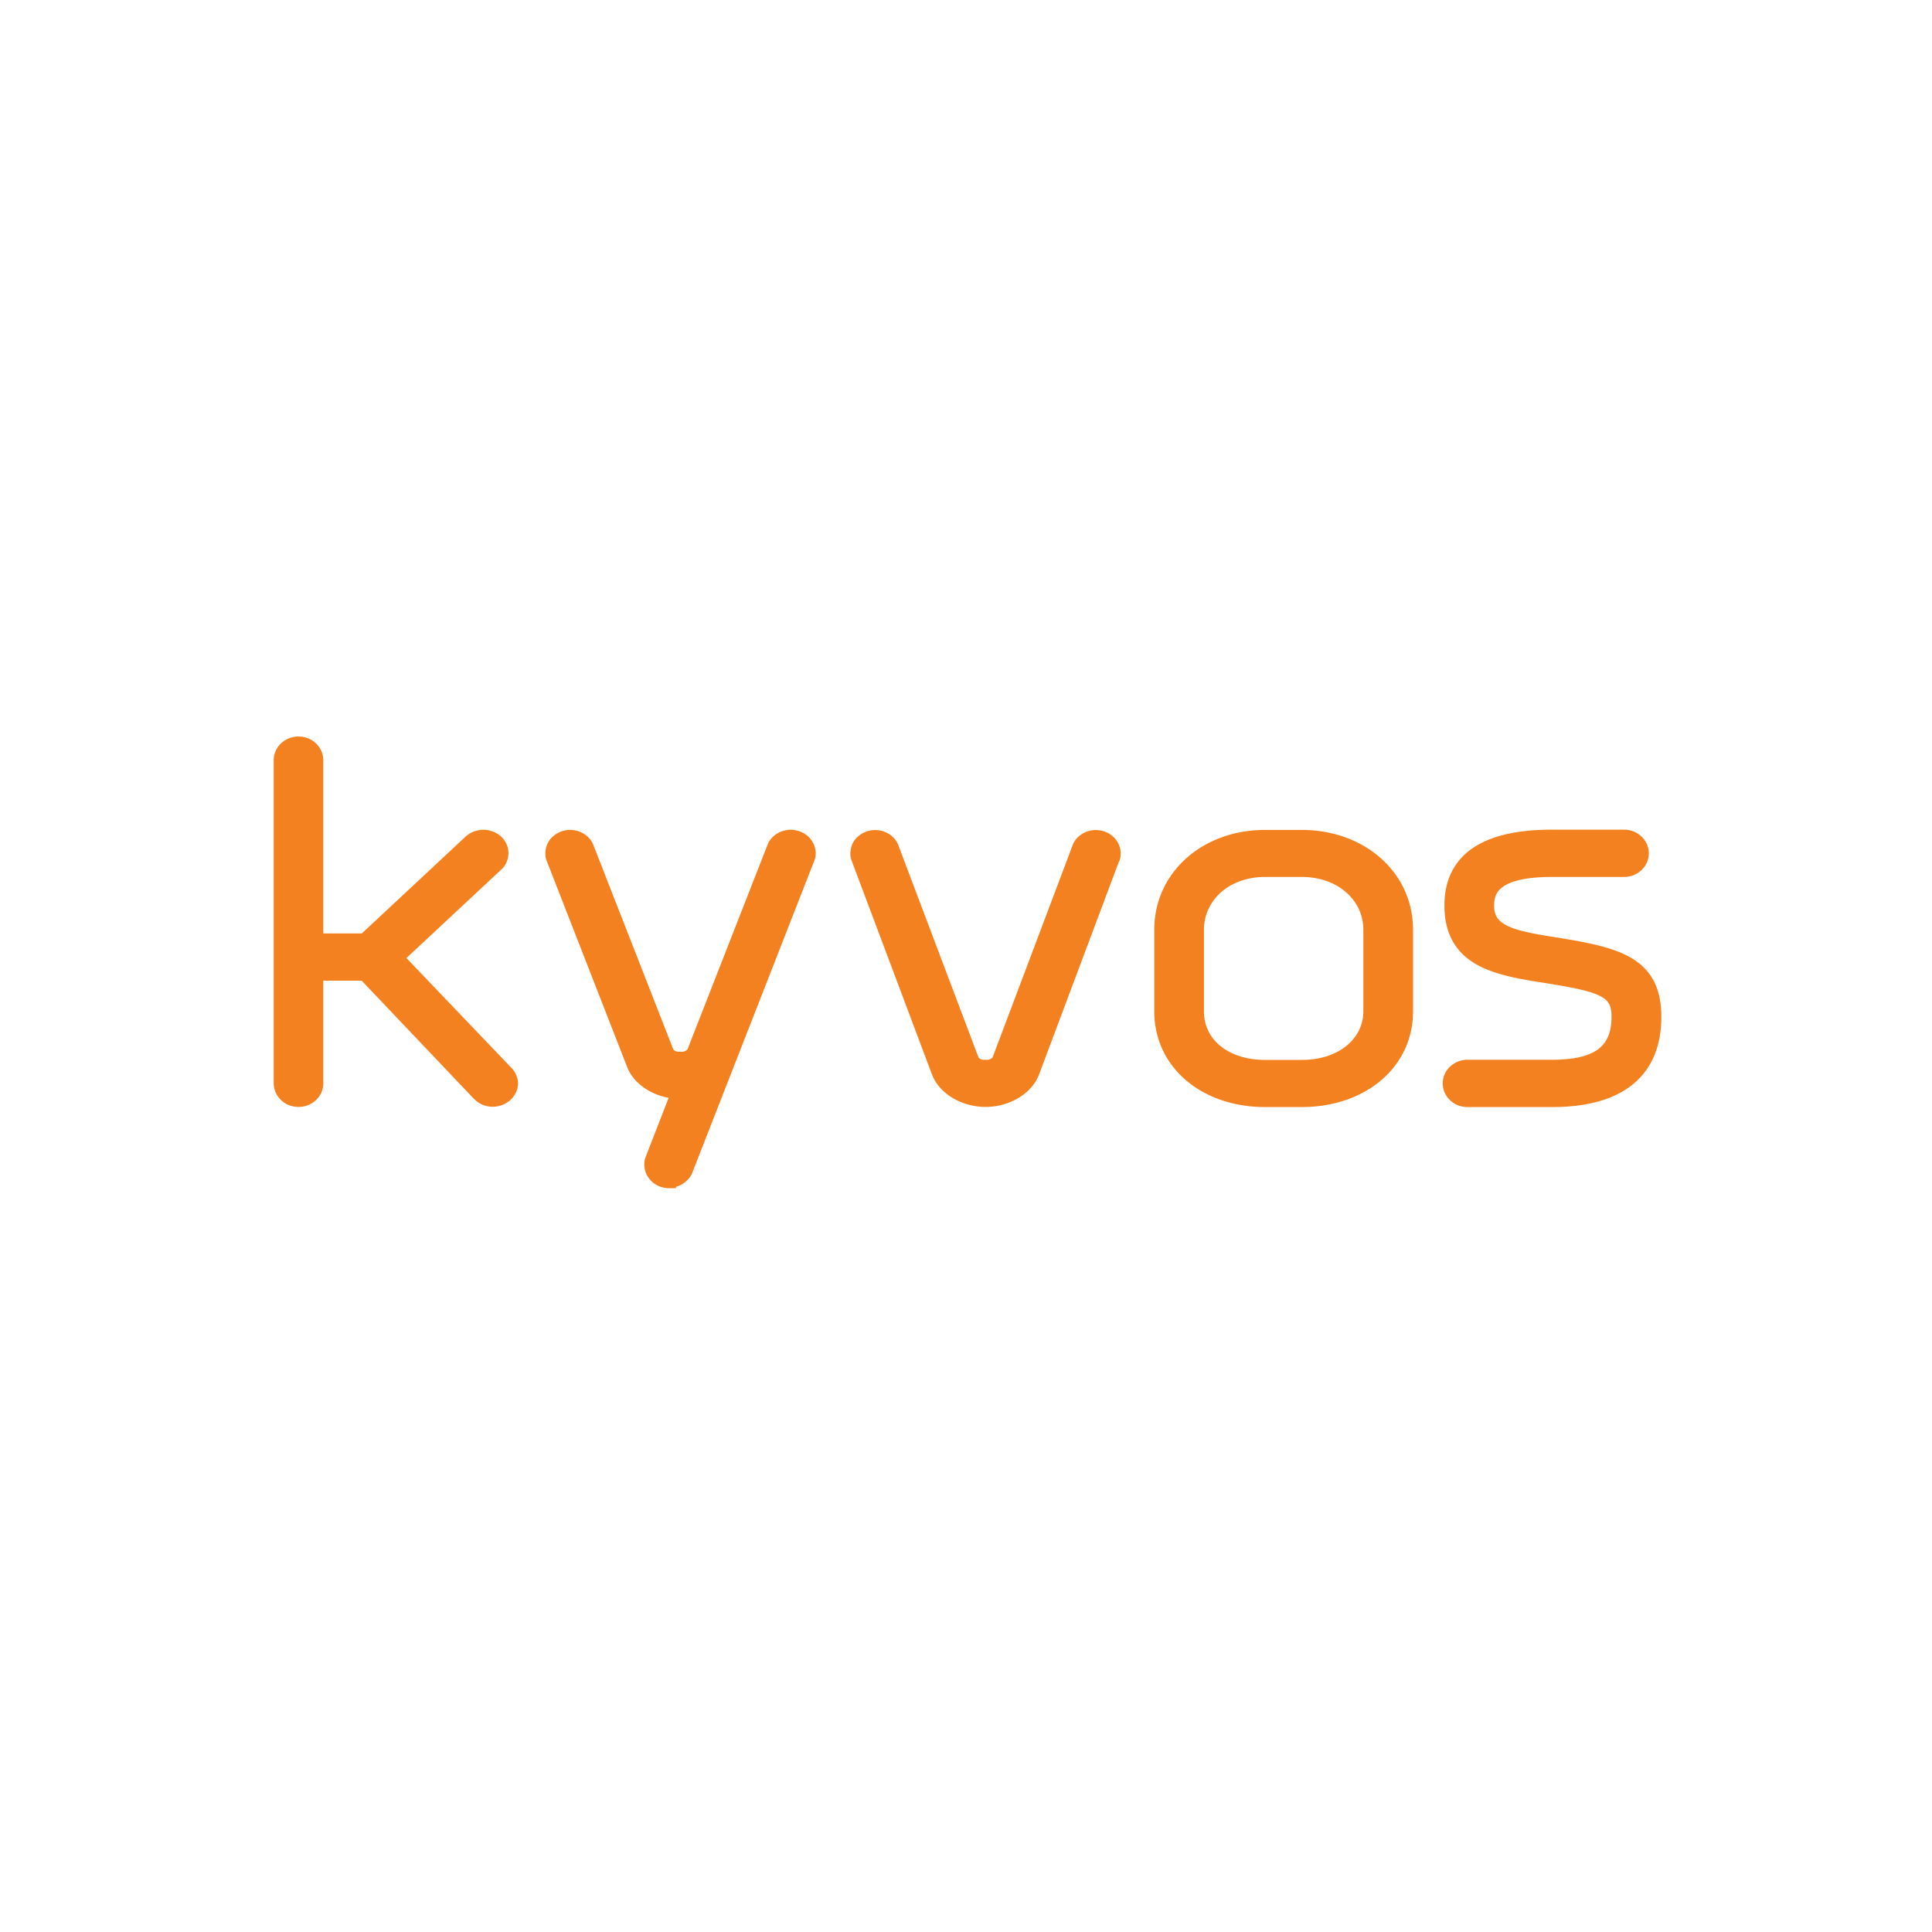 <svg xmlns="http://www.w3.org/2000/svg" fill="none" viewBox="0 0 400 400"><path fill="#fff" d="M0 0h400v400H0z"/><path fill="#fff" fill-opacity=".5" d="M0 0h400v400H0z"/><g clip-path="url(#a)"><path fill="#F48120" d="M163.701 171.799c1.152 0 2.28.368 3.2 1.039l.381.303.04.039c.937.892 1.525 2.093 1.562 3.425v.039c0 .526-.094 1.163-.381 1.77l.003.003-25.121 64.239-.004-.004a4.277 4.277 0 0 1-1.261 1.845l.003.004a5.059 5.059 0 0 1-2.168 1.21v.293h-1.478a5.292 5.292 0 0 1-1.919-.373l-.03-.01a5.043 5.043 0 0 1-1.642-1.064 4.942 4.942 0 0 1-1.101-1.599 4.794 4.794 0 0 1-.387-1.872c0-.556.096-1.163.351-1.743l4.681-12.039c-3.851-.725-7.313-3.081-8.592-6.407l-16.627-42.605a3.804 3.804 0 0 1-.296-1.621c0-.664.143-1.301.383-1.876l.014-.033.016-.033c.259-.542.619-1.099 1.168-1.568.965-.869 2.249-1.335 3.547-1.335 1.309 0 2.606.474 3.574 1.358a4.652 4.652 0 0 1 1.281 1.891l16.506 42.206c.133.139.302.272.504.356.242.1.525.144.824.115l.14-.013.14.013c.298.028.556-.014.764-.112l.031-.016.03-.01c.2-.084.368-.218.5-.356L158.871 175a4.57 4.57 0 0 1 1.307-1.889 5.358 5.358 0 0 1 3.523-1.312Zm-28.828 69.287.02.346a3.25 3.25 0 0 1-.02-.346Zm134.661-69.26c12.942 0 23.022 8.78 23.023 20.674v16.875c0 11.626-9.919 19.83-23.023 19.83h-7.635c-13.033 0-22.923-8.183-22.923-19.83V192.5c.001-11.888 10.025-20.674 22.923-20.674h7.635Zm66.673-.05c.633 0 1.299.097 1.949.346a4.914 4.914 0 0 1 1.648 1.042l.006-.003c.39.357.686.75.921 1.156l.218.412.013.033.016.033c.24.575.388 1.213.388 1.876 0 .663-.148 1.3-.388 1.875a4.659 4.659 0 0 1-1.168 1.635 5.448 5.448 0 0 1-1.627 1.025l-.027.013a5.435 5.435 0 0 1-1.949.346h-14.965c-5.884 0-8.818 1.044-10.271 2.185-1.348 1.059-1.634 2.379-1.634 3.747 0 1.147.263 1.95.688 2.564.433.627 1.123 1.18 2.178 1.678 2.186 1.031 5.502 1.637 10.1 2.356h.007c6.3 1.021 11.715 2.017 15.515 4.291 1.952 1.169 3.518 2.693 4.578 4.736 1.052 2.029 1.558 4.475 1.558 7.423 0 5.896-1.894 10.654-5.836 13.901-3.895 3.209-9.57 4.759-16.76 4.759h-17.51c-.634 0-1.3-.1-1.949-.349a4.902 4.902 0 0 1-1.655-1.042 5.02 5.02 0 0 1-1.138-1.565l-.027-.066a4.884 4.884 0 0 1-.39-1.872c0-.663.151-1.301.39-1.875a4.643 4.643 0 0 1 1.165-1.635 5.45 5.45 0 0 1 1.628-1.028l.027-.01.491-.158c.49-.133.983-.191 1.458-.192h17.461c4.662 0 7.716-.793 9.589-2.201 1.781-1.34 2.742-3.432 2.742-6.717 0-1.187-.171-1.992-.48-2.59-.296-.574-.782-1.084-1.648-1.566-1.861-1.034-5.096-1.759-10.694-2.666l-.607-.099c-5.044-.783-10.314-1.589-14.288-3.764-2.031-1.112-3.778-2.606-5.005-4.67-1.226-2.062-1.875-4.595-1.875-7.692 0-5.124 1.928-9.157 5.842-11.842 3.821-2.619 9.354-3.83 16.35-3.83h14.965ZM61.8 152.486c1.312 0 2.622.477 3.597 1.404.94.895 1.535 2.137 1.535 3.467v35.898h7.988l21.521-20.085.03-.029c.988-.871 2.302-1.342 3.607-1.342a5.544 5.544 0 0 1 3.22 1.035l.384.307.03.029.03.027.003.006.014.01c.009.01.02.024.033.037a5.11 5.11 0 0 1 1.091 1.542 4.3 4.3 0 0 1 .374 1.879c0 .674-.153 1.286-.387 1.849a4.251 4.251 0 0 1-1.161 1.572l.003.003-19.566 18.262 21.668 22.661c.462.441.801.96 1.034 1.487.249.562.401 1.185.401 1.855 0 .721-.203 1.401-.524 2.001a5.513 5.513 0 0 1-1.158 1.483l-.007-.007c-.142.133-.28.227-.377.281a5.418 5.418 0 0 1-3.606 1.008 5.28 5.28 0 0 1-3.447-1.641l-.014.013-23.226-24.455h-7.958v21.268c0 1.335-.583 2.576-1.538 3.461l.003.003c-.975.927-2.284 1.404-3.597 1.404a5.187 5.187 0 0 1-1.922-.353l-.01-.003c-.005-.002-.012-.001-.016-.003a4.892 4.892 0 0 1-1.625-1.032l-.004.007a5.013 5.013 0 0 1-1.137-1.569l-.027-.066a4.892 4.892 0 0 1-.39-1.875v-66.928c0-1.334.58-2.579 1.534-3.464.975-.927 2.285-1.407 3.597-1.407Zm165.048 19.366c1.29 0 2.594.435 3.601 1.358a4.76 4.76 0 0 1 1.581 3.447v.04c0 .527-.088 1.198-.427 1.836l-16.496 43.969-.007.013c-1.556 4.035-6.246 6.664-11.058 6.664-4.805-.001-9.516-2.647-11.051-6.654l-.01.003-16.63-44.256a3.694 3.694 0 0 1-.29-1.575c0-.663.144-1.301.383-1.875a4.367 4.367 0 0 1 1.168-1.612l.381-.313a5.36 5.36 0 0 1 3.196-1.045c1.31 0 2.606.473 3.573 1.358a4.573 4.573 0 0 1 1.285 1.931l16.55 43.814c.148.146.309.267.507.35.246.102.529.144.792.118l.143-.016.143.013c.298.028.556-.018.764-.115l.03-.013.03-.01a1.5 1.5 0 0 0 .494-.35l16.536-43.84a4.52 4.52 0 0 1 1.309-1.928 5.336 5.336 0 0 1 3.503-1.312Zm58.312 50.541c.164-.144.331-.286.49-.435l.04-.04c-.172.163-.352.318-.53.475Zm16.099-.524-.21.214c.067-.072.136-.146.21-.214Zm-106.893.151v-.009l-16.63-44.246 16.63 44.255Zm67.533-40.455c-7.392 0-12.635 4.807-12.636 10.935v16.875c0 2.953 1.249 5.425 3.404 7.184 2.175 1.776 5.351 2.881 9.232 2.881h7.635c7.708 0 12.733-4.457 12.733-10.065V192.5c-.001-6.097-5.258-10.935-12.733-10.935h-7.635Zm80.585 28.98-.021-.956-.003-.05c.014.327.023.662.024 1.006Zm-.091-1.981-.086-.748-.014-.076c.038.268.073.542.1.824Zm-20.32-13.025c.796.129 1.573.256 2.329.386l-2.329-.386Zm-30.995-3.039-.022-.985-.004-.017c.018.332.026.666.026 1.002Zm27.061-12.286a36.641 36.641 0 0 1 .974-.06l-.974.06Zm-140.447-4.516c-.009.029-.014.06-.023.089a3.73 3.73 0 0 1 .144-.412l-.121.323Zm46.34-1.147a3.261 3.261 0 0 0 .007-.009l-.007.009Zm.297-.296-.144.142c.047-.047.093-.098.144-.142Zm-62.005-.745a3.82 3.82 0 0 0-.618.297l.304-.162c.103-.049.207-.095.314-.135Zm17.153.191-.07.036c.08-.04.161-.077.244-.112-.058.025-.116.049-.174.076Zm138.064-.339c.392-.029.791-.051 1.195-.07l.047-.003c-.421.019-.835.043-1.242.073Zm-136.352-.05c.12 0 .239.003.357.013l-.357-.013Z"/></g><defs><clipPath id="a"><path fill="#fff" d="M0 0h287.293v93.518H0z" transform="translate(56.669 152.486)"/></clipPath></defs></svg>